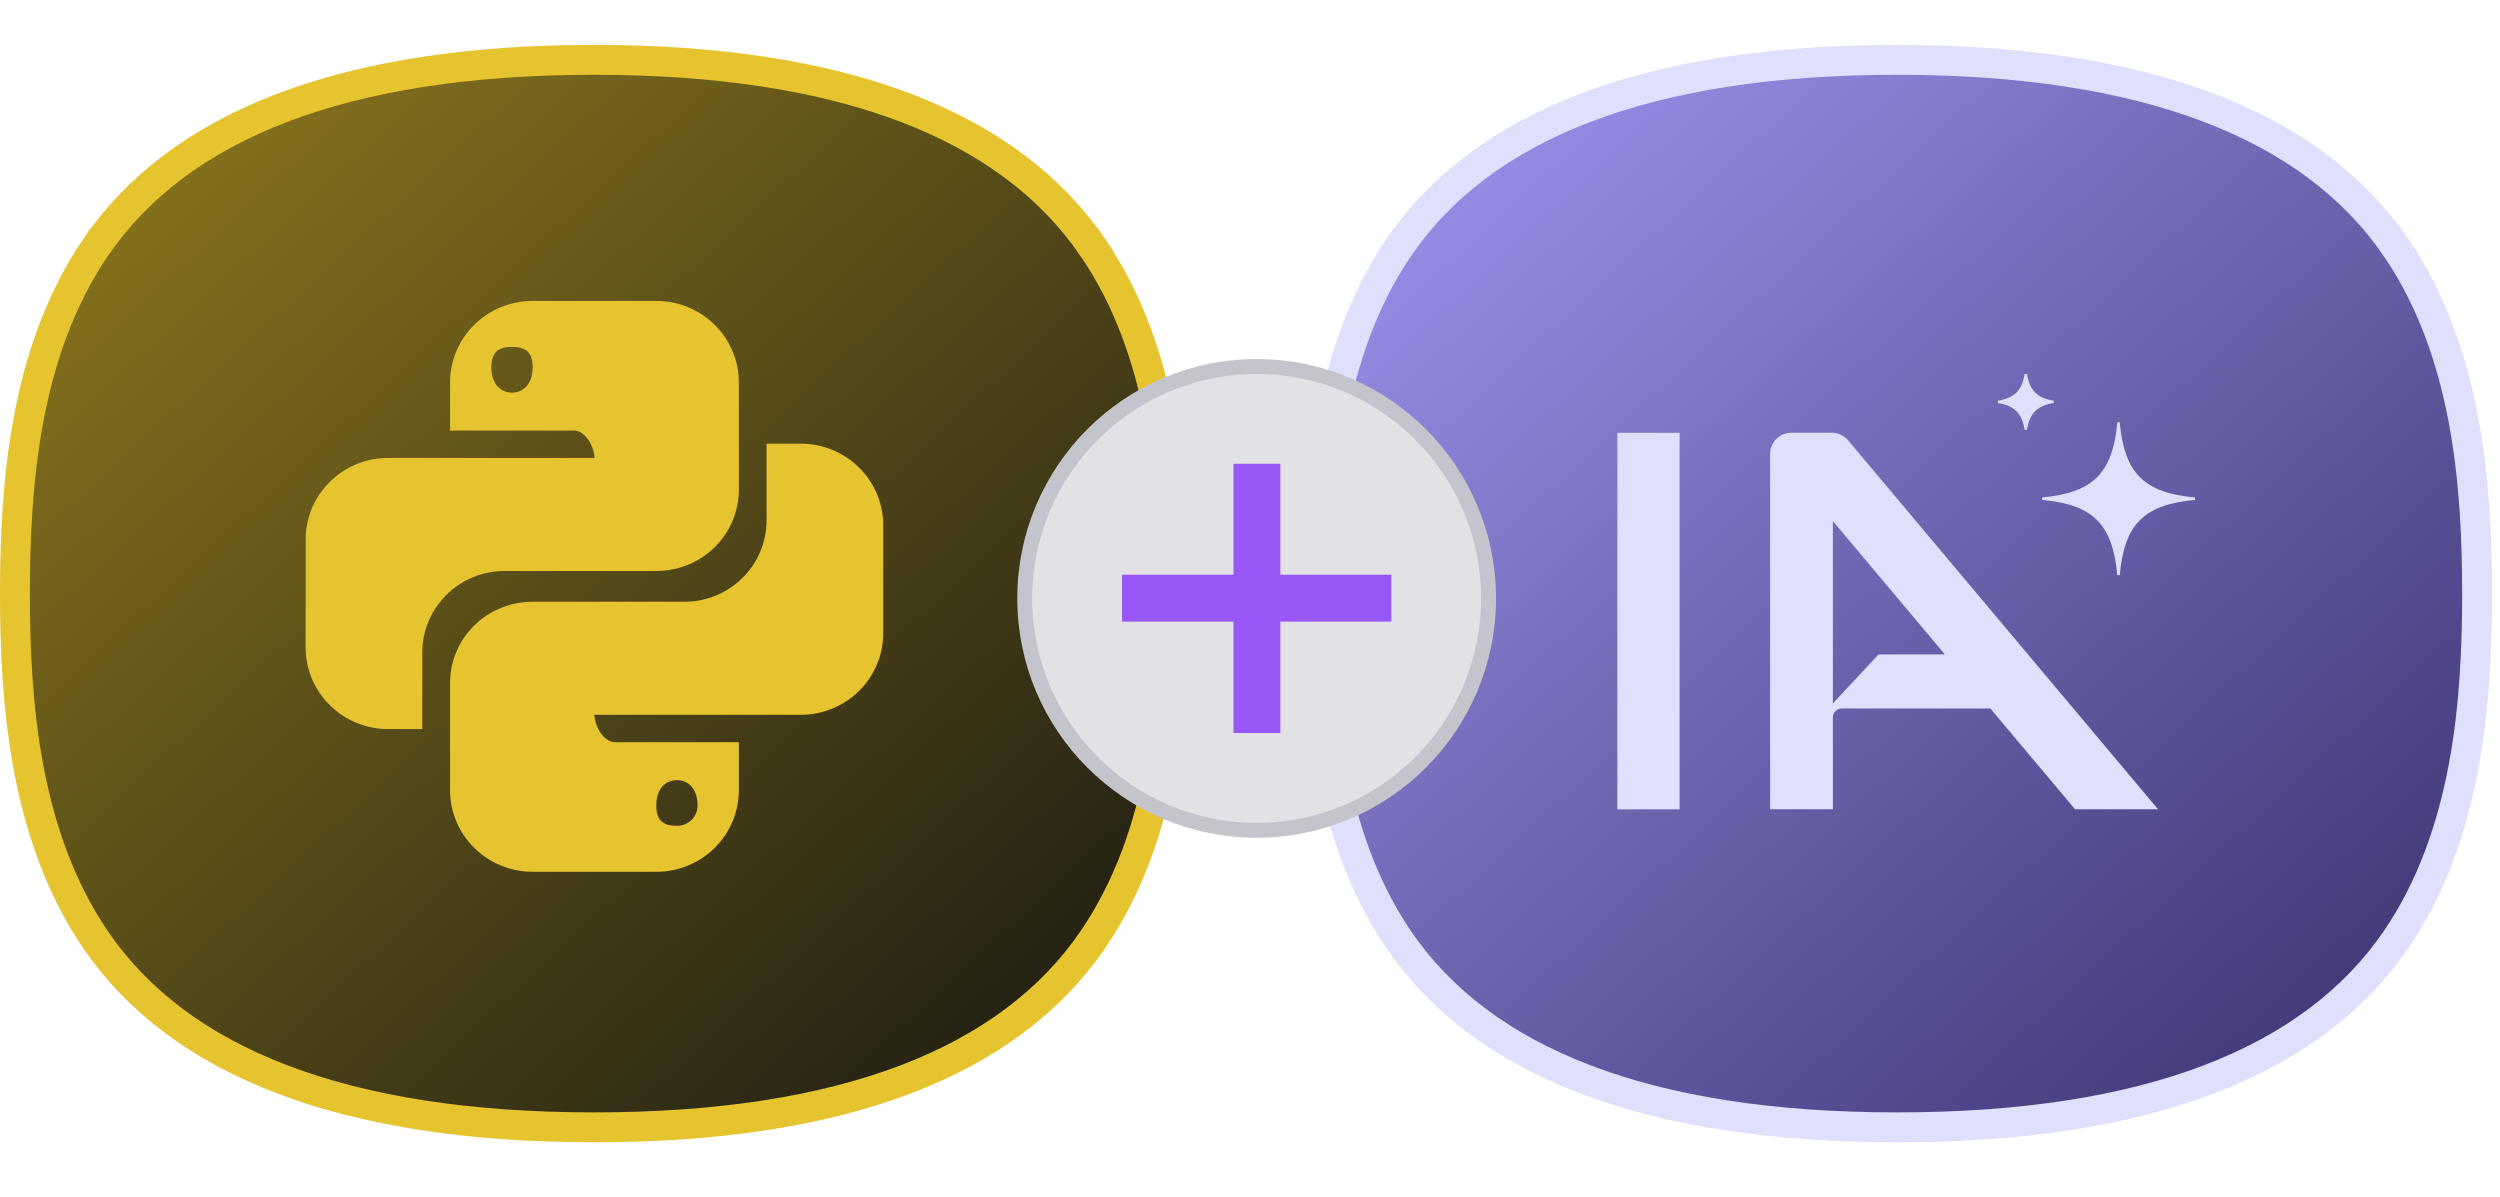 <svg width="94" height="45" viewBox="0 0 94 45" fill="none" xmlns="http://www.w3.org/2000/svg">
<path d="M3.579 9.327C6.72 4.701 12.94 2.253 22.311 2.25C22.311 2.25 22.311 2.25 22.311 2.25L22.33 2.25C31.715 2.25 37.949 4.696 41.103 9.324L41.568 9.007L41.103 9.324C43.776 13.245 44.139 18.27 44.139 22.319C44.139 26.368 43.776 31.393 41.103 35.314C37.949 39.941 31.712 42.388 22.327 42.388L22.311 42.388C22.311 42.388 22.311 42.388 22.311 42.388C12.94 42.385 6.72 39.938 3.579 35.312C0.923 31.399 0.562 26.372 0.562 22.319C0.562 18.267 0.923 13.239 3.579 9.327ZM3.579 9.327L3.114 9.011L3.579 9.327Z" fill="url(#paint0_linear_6110_1164)" stroke="#E5C430" stroke-width="1.125"/>
<path d="M20.027 11.315C18.311 11.315 16.922 12.688 16.922 14.384V16.187H21.58C22.003 16.187 22.352 16.8 22.352 17.218H14.598C12.882 17.218 11.493 18.591 11.493 20.287V24.345C11.493 26.041 12.882 27.414 14.598 27.414H15.879V24.538C15.879 22.843 17.259 21.469 18.975 21.469H24.676C26.392 21.469 27.781 20.105 27.781 18.409V14.384C27.781 12.688 26.392 11.315 24.676 11.315L20.027 11.315ZM19.247 13.043C19.681 13.043 20.027 13.172 20.027 13.806C20.027 14.439 19.681 14.762 19.247 14.762C18.823 14.762 18.475 14.439 18.475 13.806C18.475 13.172 18.823 13.043 19.247 13.043Z" fill="#E6C430"/>
<path d="M28.823 16.681V19.557C28.823 21.253 27.444 22.626 25.728 22.626H20.027C18.312 22.626 16.922 23.988 16.922 25.684V29.709C16.922 30.112 17.002 30.511 17.158 30.884C17.314 31.256 17.543 31.595 17.831 31.88C18.12 32.165 18.462 32.392 18.839 32.546C19.216 32.7 19.619 32.78 20.027 32.78H24.676C25.084 32.78 25.488 32.7 25.865 32.546C26.242 32.392 26.584 32.165 26.872 31.88C27.161 31.595 27.389 31.256 27.545 30.884C27.701 30.511 27.781 30.112 27.781 29.709V27.906H23.122C22.698 27.906 22.352 27.296 22.352 26.877H30.106C30.514 26.877 30.918 26.797 31.294 26.643C31.671 26.489 32.014 26.262 32.302 25.977C32.59 25.692 32.819 25.354 32.975 24.981C33.131 24.608 33.211 24.209 33.211 23.806V19.75C33.211 18.936 32.883 18.156 32.301 17.58C31.719 17.005 30.929 16.681 30.106 16.681L28.823 16.681ZM18.356 21.525L18.352 21.53C18.365 21.527 18.379 21.528 18.392 21.525H18.356ZM25.457 29.334C25.88 29.334 26.229 29.656 26.229 30.29C26.229 30.492 26.147 30.685 26.002 30.828C25.858 30.971 25.661 31.051 25.457 31.051C25.022 31.051 24.676 30.923 24.676 30.29C24.676 29.656 25.022 29.334 25.457 29.334Z" fill="#E6C430"/>
<path d="M52.579 9.327C55.72 4.701 61.94 2.253 71.311 2.25C71.311 2.25 71.311 2.25 71.311 2.25L71.33 2.25C80.715 2.25 86.948 4.696 90.103 9.324L90.568 9.007L90.103 9.324C92.776 13.245 93.139 18.27 93.139 22.319C93.139 26.368 92.776 31.393 90.103 35.314C86.948 39.941 80.712 42.388 71.327 42.388L71.311 42.388C71.311 42.388 71.311 42.388 71.311 42.388C61.94 42.385 55.72 39.938 52.579 35.312C49.923 31.399 49.562 26.372 49.562 22.319C49.562 18.267 49.923 13.239 52.579 9.327ZM52.579 9.327L52.114 9.011L52.579 9.327Z" fill="url(#paint1_linear_6110_1164)" stroke="#DEE0FC" stroke-width="1.125"/>
<path fill-rule="evenodd" clip-rule="evenodd" d="M77.22 15.154V15.066C76.598 14.966 76.314 14.682 76.214 14.062H76.126C76.026 14.682 75.742 14.963 75.123 15.066V15.154C75.742 15.256 76.023 15.538 76.126 16.16H76.214C76.317 15.538 76.598 15.256 77.22 15.154ZM82.53 18.703V18.797C80.612 18.971 79.877 19.709 79.703 21.624H79.609C79.435 19.709 78.7 18.971 76.782 18.797V18.703C78.7 18.529 79.435 17.794 79.612 15.876H79.7C79.877 17.794 80.612 18.529 82.53 18.703ZM69.488 16.555L81.143 30.429H78.022L74.836 26.638H69.272C69.165 26.638 69.079 26.671 69.015 26.737C68.949 26.803 68.916 26.889 68.916 26.991V30.429H66.556V17.07C66.556 16.627 66.912 16.271 67.354 16.271H68.877C69.112 16.271 69.336 16.376 69.488 16.555ZM68.916 26.452L70.632 24.606H73.128L68.916 19.593V26.452ZM60.812 16.273V30.429V30.432H63.153V16.273H60.812Z" fill="#DEE0FC"/>
<circle cx="47.25" cy="22.5" r="8.719" fill="#E1E1E6" stroke="#C4C4CC" stroke-width="0.562"/>
<path d="M46.379 27.562V23.371H42.188V21.609H46.379V17.438H48.141V21.609H52.312V23.371H48.141V27.562H46.379Z" fill="#9956F6"/>
<defs>
<linearGradient id="paint0_linear_6110_1164" x1="0.01" y1="1.8" x2="41.102" y2="46.33" gradientUnits="userSpaceOnUse">
<stop stop-color="#947E1E"/>
<stop offset="1" stop-color="#141412"/>
</linearGradient>
<linearGradient id="paint1_linear_6110_1164" x1="49.008" y1="1.801" x2="90.195" y2="46.435" gradientUnits="userSpaceOnUse">
<stop stop-color="#A29AF5"/>
<stop offset="1" stop-color="#342C66"/>
</linearGradient>
</defs>
</svg>
